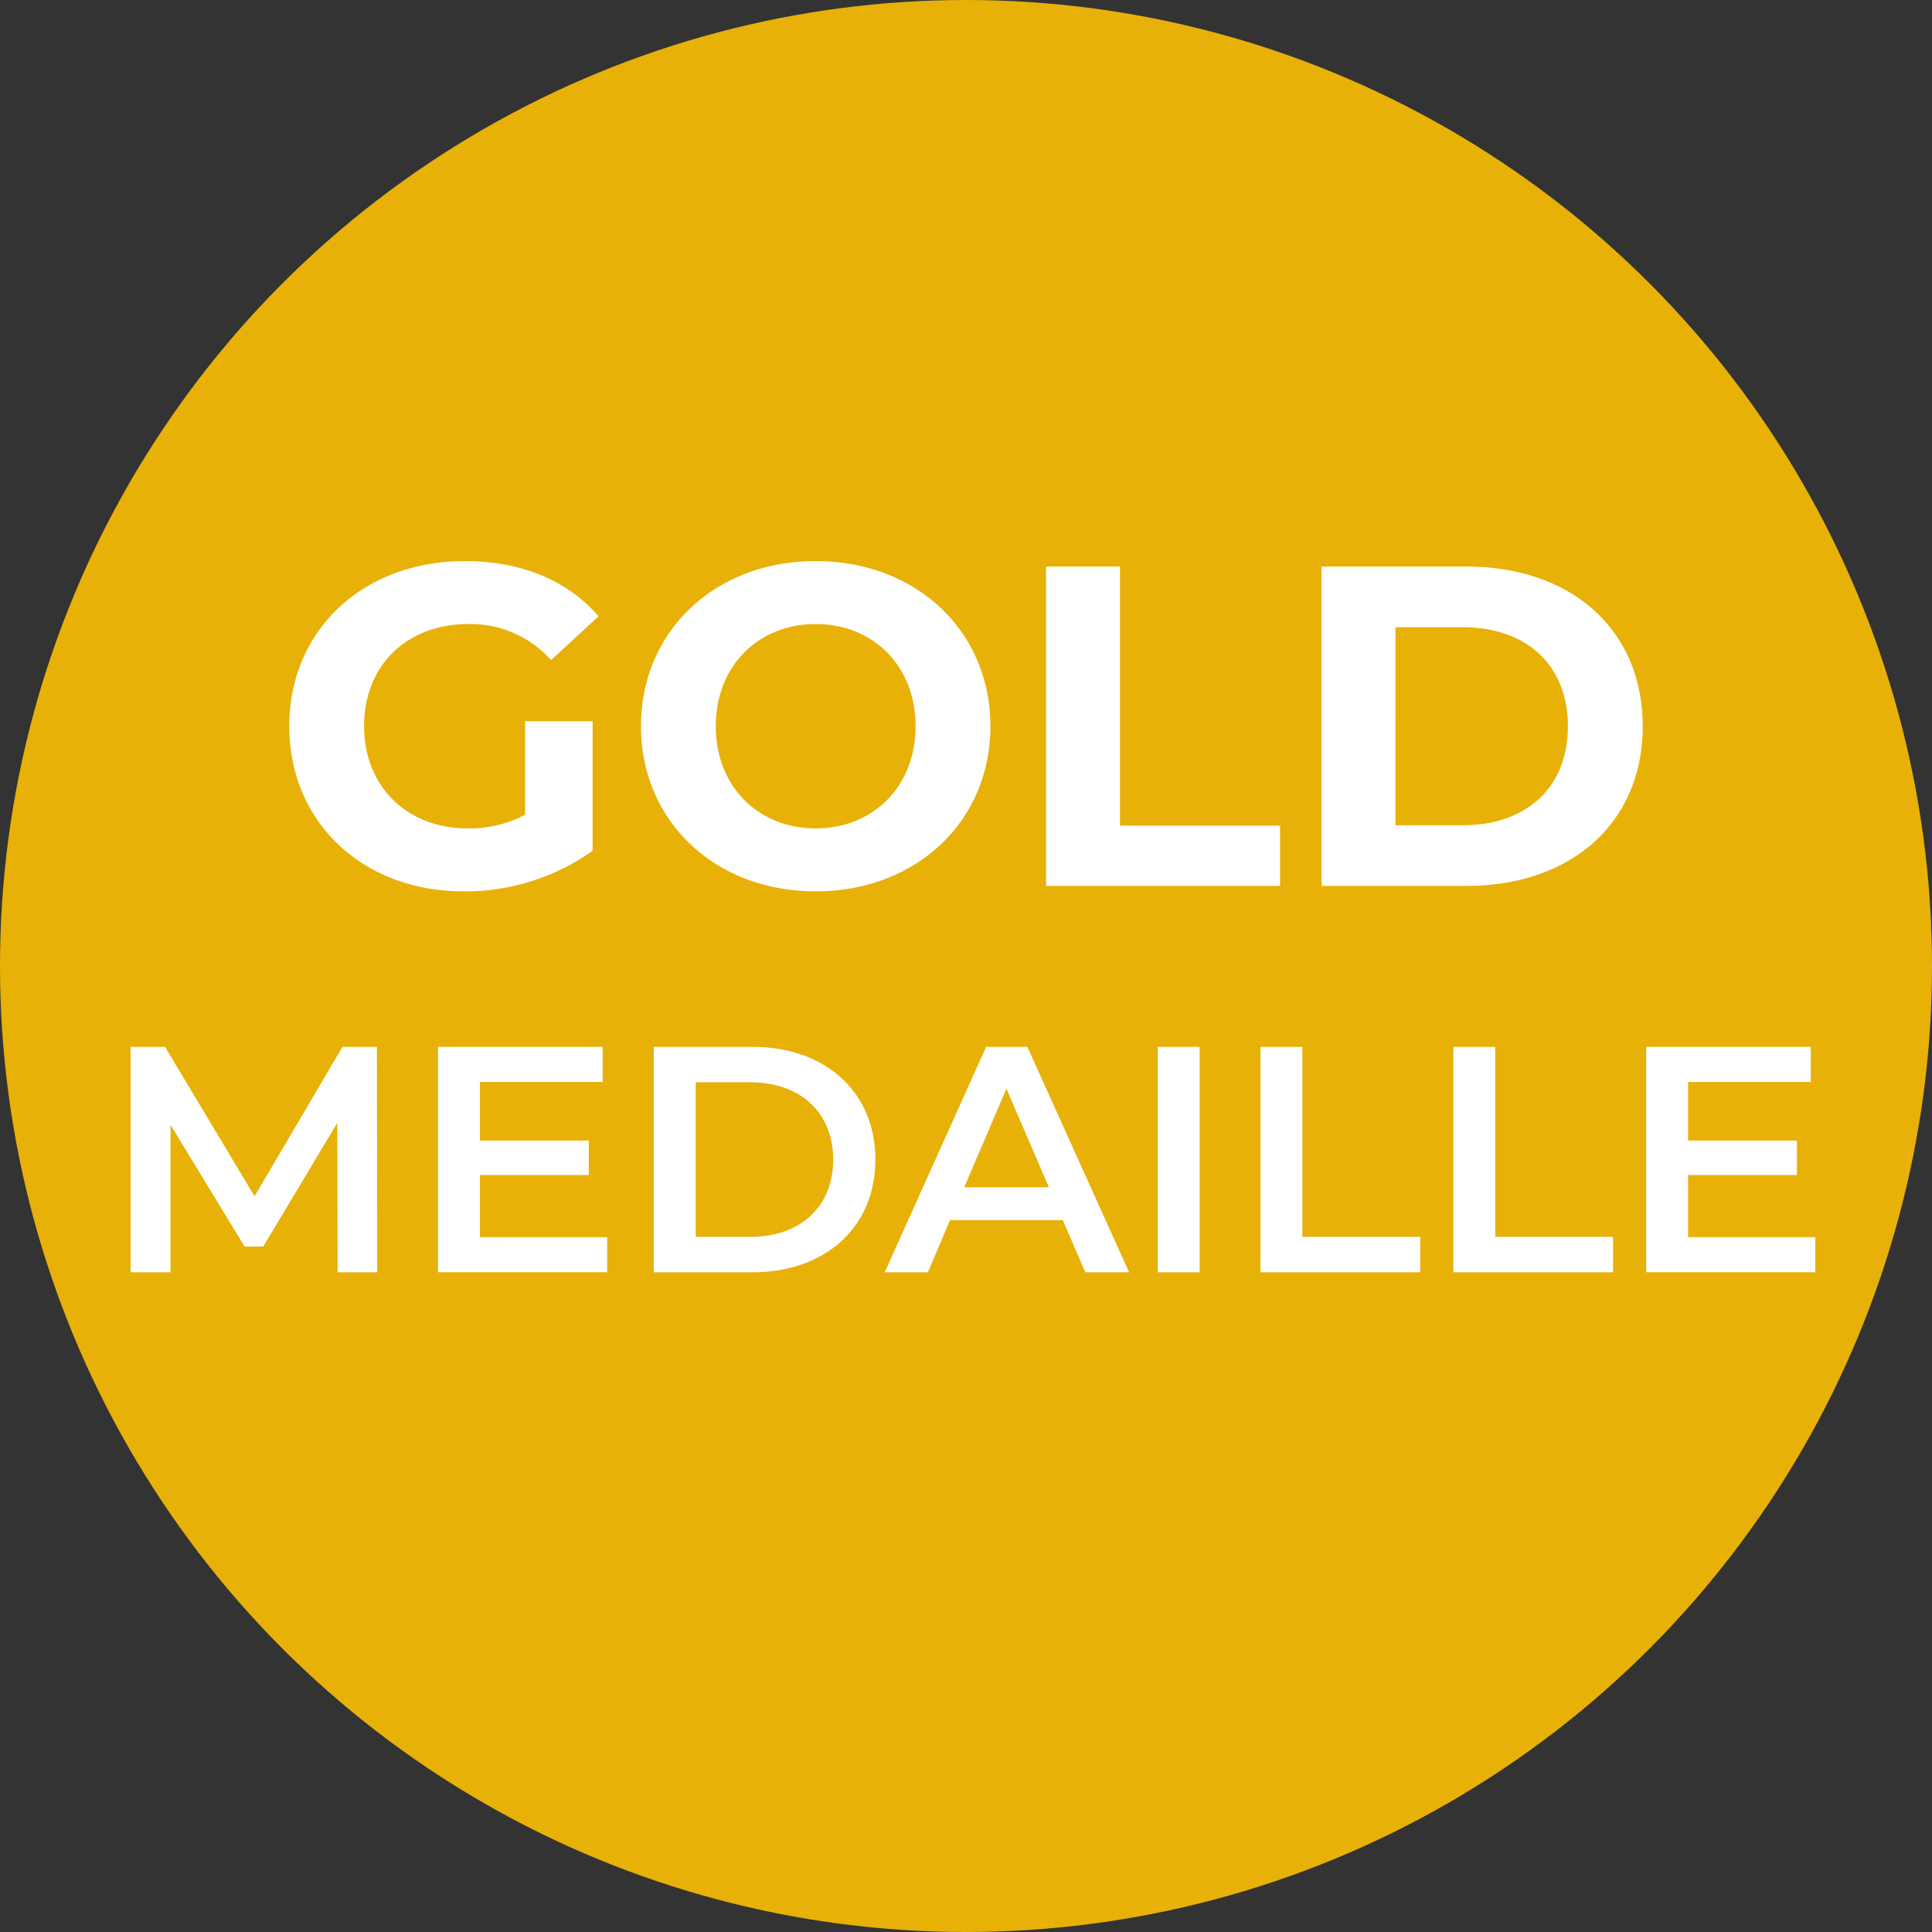 <svg xmlns="http://www.w3.org/2000/svg" width="300" height="300" viewBox="0 0 300 300">
  <rect x="0" y="0" width="300" height="300" fill="#333333" stroke="none"/>
  <defs>
    <style>
      .cls-1 {
        fill: #e8b108;
      }

      .cls-2 {
        fill: #fff;
        fill-rule: evenodd;
      }
    </style>
  </defs>
  <circle class="cls-1" cx="150" cy="150" r="150"/>
  <path id="GOLD_MEDAILLE" data-name="GOLD MEDAILLE" class="cls-2" d="M81.538,126.508a18.219,18.219,0,0,1-8.925,2.125c-9.491,0-16.079-6.587-16.079-15.866,0-9.421,6.587-15.867,16.22-15.867a16.779,16.779,0,0,1,12.82,5.6l7.367-6.8c-4.817-5.6-12.041-8.571-20.754-8.571-15.8,0-27.27,10.7-27.27,25.641s11.475,25.641,27.058,25.641a34.217,34.217,0,0,0,20.045-6.3V111.987H81.538v14.521Zm45.122,11.9c15.582,0,27.128-10.838,27.128-25.641S142.242,87.126,126.66,87.126c-15.654,0-27.129,10.908-27.129,25.641S111.006,138.408,126.66,138.408Zm0-9.775c-8.854,0-15.513-6.446-15.513-15.866S117.806,96.9,126.66,96.9s15.512,6.446,15.512,15.867S135.513,128.633,126.66,128.633Zm35.771,8.925h36.337v-9.35H173.906V87.976H162.431v49.582Zm42.783,0h22.525c16.22,0,27.341-9.775,27.341-24.791s-11.121-24.791-27.341-24.791H205.214v49.582Zm11.475-9.421V97.4h10.483c9.846,0,16.291,5.879,16.291,15.371s-6.445,15.37-16.291,15.37H216.689ZM58.578,197.558l-0.05-35h-5.35l-13.651,23.2-13.9-23.2h-5.35v35h6.2v-22.9l11.5,18.9h2.9l11.5-19.2,0.05,23.2h6.15Zm15.948-5.451v-9.65h16.9v-5.351h-16.9v-9.1H93.577v-5.451H68.025v35H94.277v-5.451H74.526Zm27,5.451h15.3c11.351,0,19.1-7,19.1-17.5s-7.75-17.5-19.1-17.5h-15.3v35Zm6.5-5.5v-24h8.5c7.8,0,12.851,4.75,12.851,12s-5.05,12-12.851,12h-8.5Zm60.5,5.5h6.8l-15.8-35h-6.4l-15.751,35h6.7l3.451-8.1h17.5Zm-18.8-13.2,6.55-15.3,6.6,15.3H149.726Zm30.049,13.2h6.5v-35h-6.5v35Zm15.95,0h24.8v-5.5h-18.3v-29.5h-6.5v35Zm29.95,0h24.8v-5.5h-18.3v-29.5h-6.5v35Zm36.451-5.451v-9.65h16.9v-5.351h-16.9v-9.1h19.051v-5.451H255.625v35h26.252v-5.451H262.126Z"/>
</svg>
